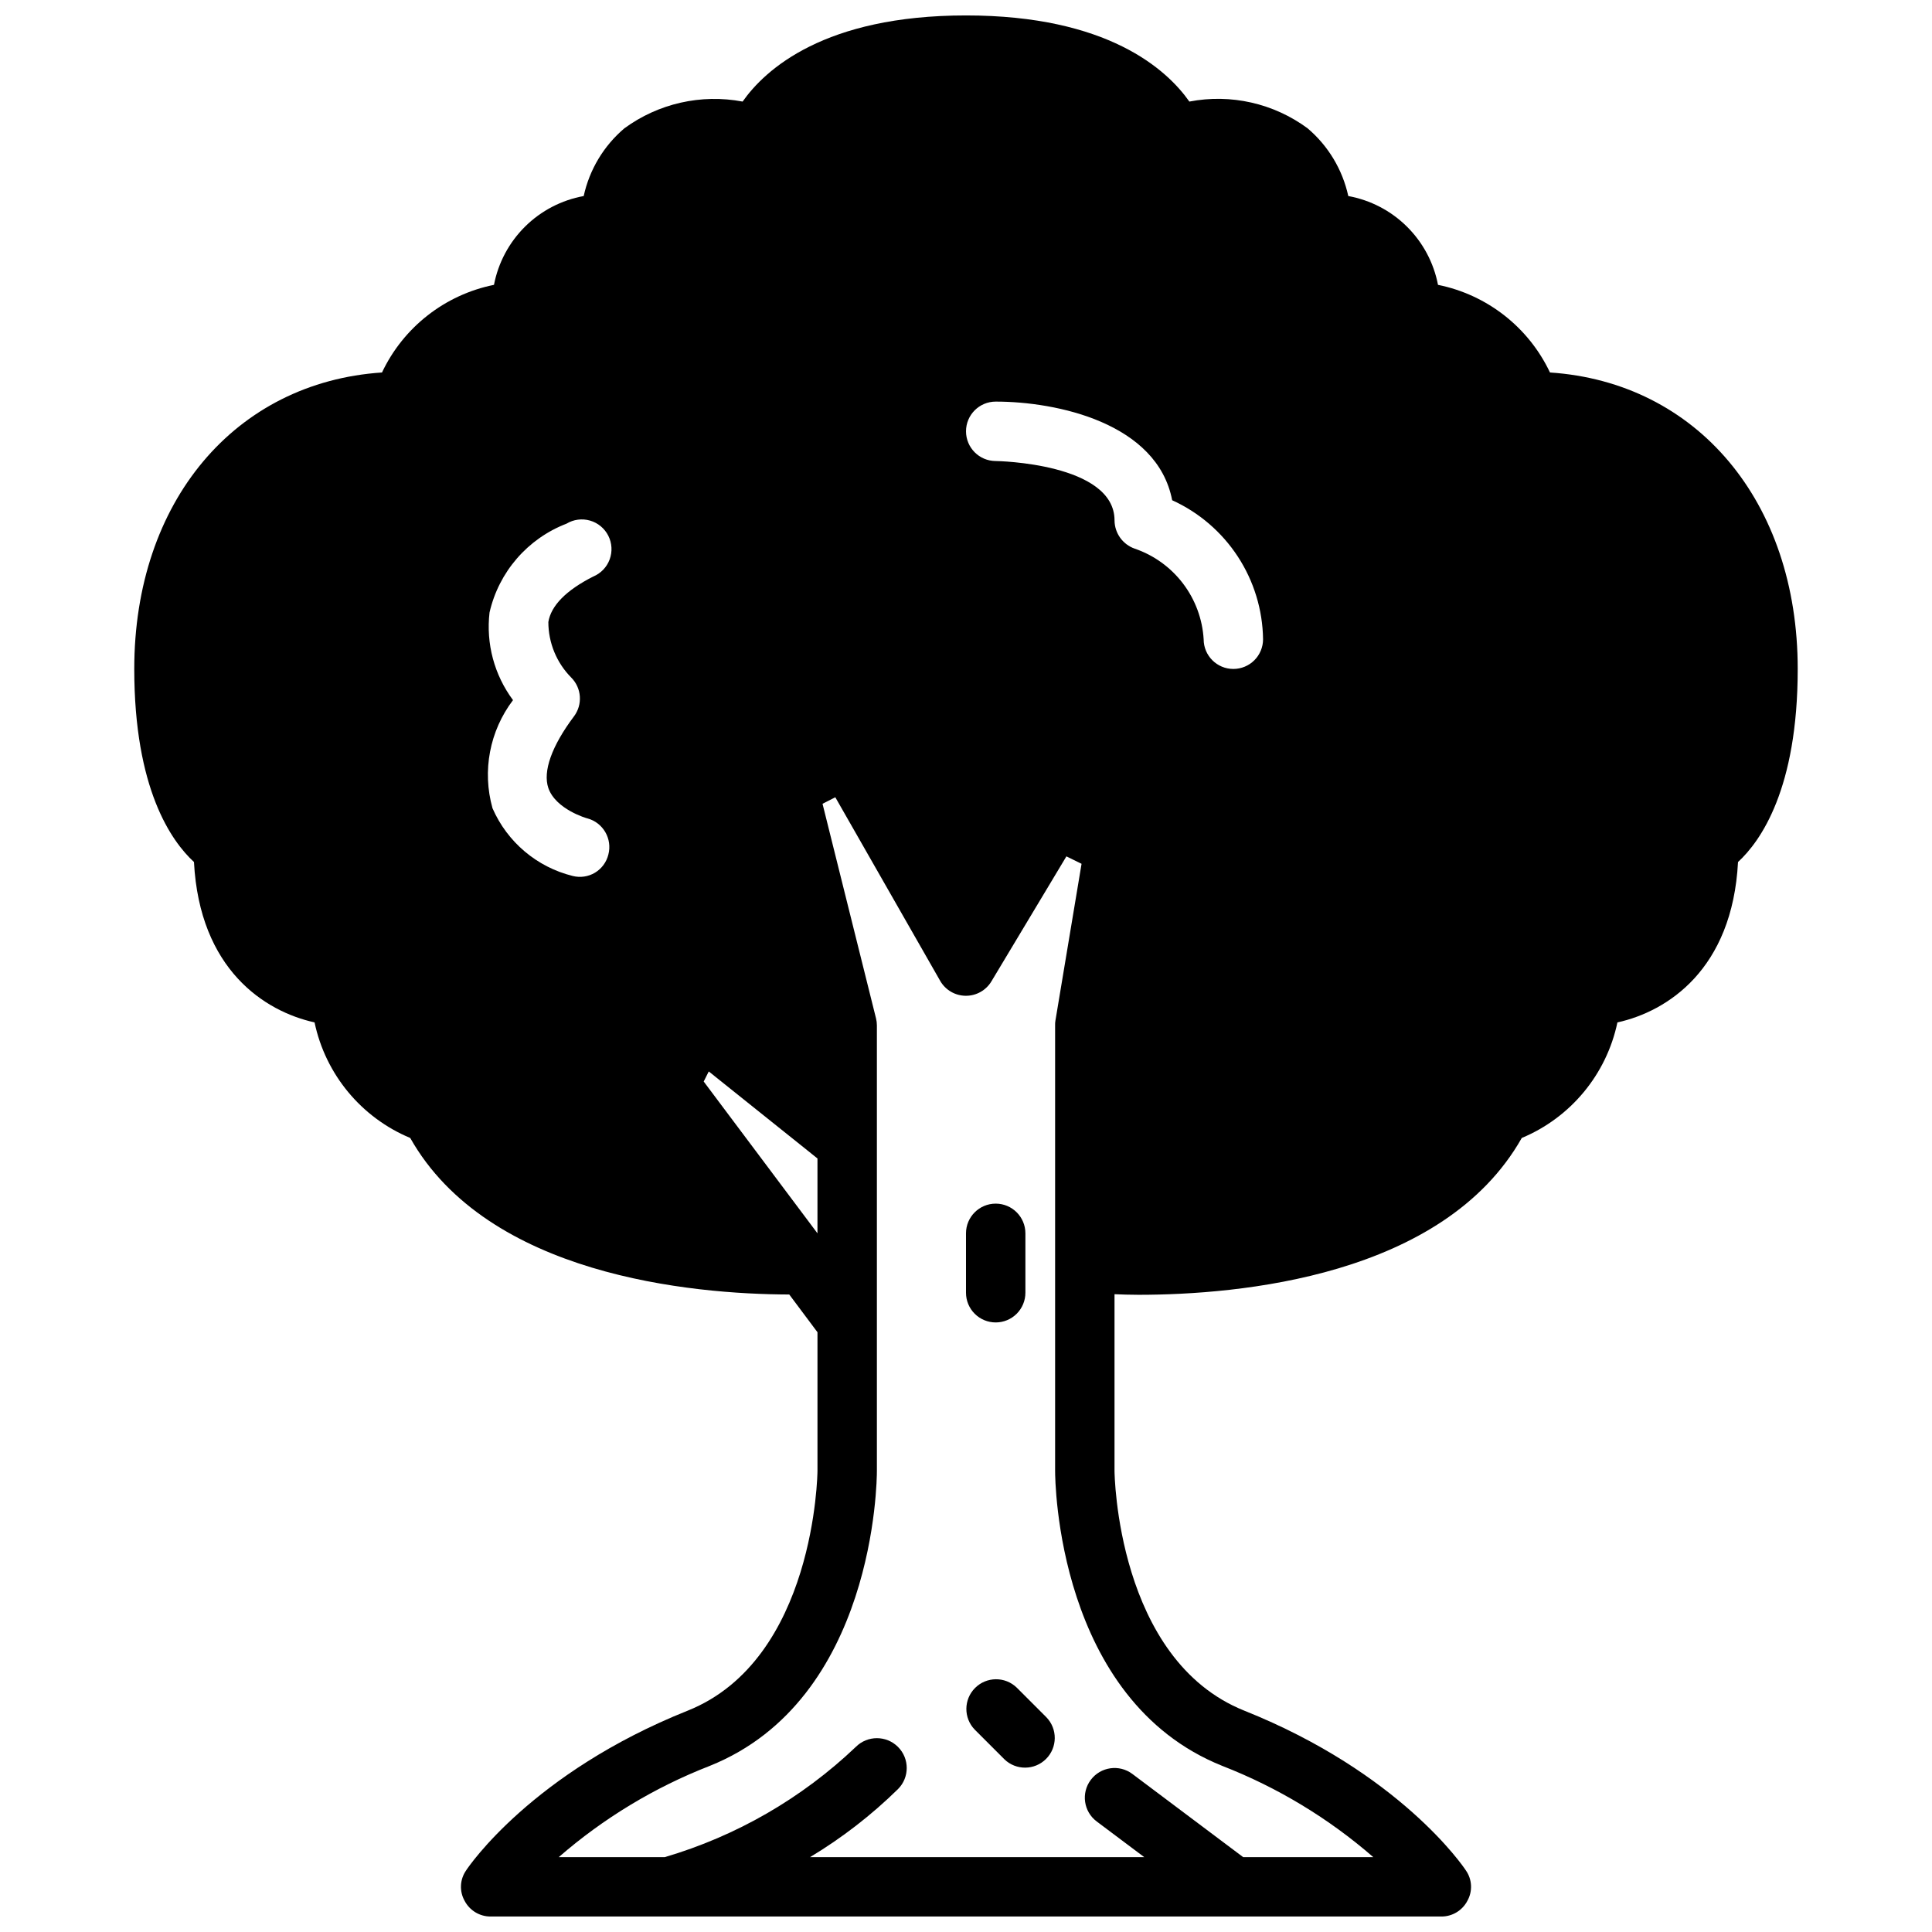 <?xml version="1.0" encoding="UTF-8"?>
<!-- Uploaded to: SVG Repo, www.svgrepo.com, Generator: SVG Repo Mixer Tools -->
<svg width="800px" height="800px" version="1.1" viewBox="144 144 512 512" xmlns="http://www.w3.org/2000/svg">
 <defs>
  <clipPath id="a">
   <path d="m179 148.09h442v503.81h-442z"/>
  </clipPath>
 </defs>
 <g clip-path="url(#a)">
  <path d="m554.76 242.71c-5.672-11.988-16.676-20.598-29.676-23.223-1.129-5.863-4.004-11.246-8.246-15.445-4.242-4.203-9.656-7.019-15.527-8.09-1.531-7.004-5.32-13.312-10.785-17.949-8.996-6.633-20.355-9.203-31.332-7.086-5.981-8.5-21.648-22.828-59.195-22.828-37.551 0-53.215 14.328-59.199 22.828-10.973-2.078-22.32 0.488-31.332 7.086-5.465 4.637-9.254 10.945-10.781 17.949-5.875 1.07-11.289 3.887-15.531 8.09-4.242 4.199-7.117 9.582-8.246 15.445-13 2.625-24.004 11.234-29.676 23.223-38.887 2.598-65.652 34.164-65.652 78.562 0 31.805 9.84 45.656 15.824 51.168 1.496 28.496 18.734 39.598 31.961 42.508l-0.004 0.004c2.894 13.754 12.375 25.207 25.352 30.621 20.547 36.367 74.312 41.406 100.45 41.484l7.477 10v36.762c0 0.473-0.551 49.988-34.402 63.527-41.172 16.453-58.016 41.25-58.727 42.352h0.004c-1.656 2.379-1.809 5.496-0.395 8.027 1.344 2.582 4.019 4.195 6.93 4.172h251.9c2.91 0.023 5.586-1.59 6.93-4.172 1.414-2.531 1.262-5.648-0.395-8.027-0.707-1.102-17.555-25.898-58.727-42.352-33.848-13.543-34.398-63.055-34.398-63.527v-46.84c1.891 0.078 4.016 0.156 6.375 0.156 26.527 0 80.766-4.801 101.55-41.562 12.973-5.414 22.453-16.867 25.348-30.621 13.227-2.914 30.465-14.012 31.961-42.508 5.981-5.512 15.82-19.367 15.82-51.172 0-44.398-26.766-75.965-65.652-78.562zm-259.38 80.848c2.777 2.777 3.078 7.18 0.707 10.312-5.902 7.871-8.266 14.562-6.769 18.973 1.969 5.668 10.234 8.031 10.312 8.031v-0.004c4.191 1.113 6.691 5.41 5.59 9.602-0.496 2.008-1.773 3.734-3.543 4.801-1.773 1.062-3.898 1.375-5.902 0.867-9.492-2.348-17.348-8.984-21.254-17.945-2.781-9.875-0.77-20.48 5.43-28.656-4.957-6.664-7.184-14.973-6.219-23.223 2.453-10.75 10.098-19.574 20.391-23.535 1.875-1.129 4.133-1.426 6.238-0.82 2.102 0.605 3.856 2.059 4.844 4.012 0.988 1.953 1.117 4.231 0.359 6.281-0.758 2.055-2.336 3.695-4.359 4.539-7.164 3.621-11.18 7.715-11.887 12.043 0.004 5.516 2.184 10.805 6.062 14.723zm35.109 107.06 1.34-2.676 28.809 23.062v19.84zm137.45 181.37c14.621 5.695 28.148 13.871 39.992 24.168h-34.48l-29.363-22.043c-3.477-2.609-8.414-1.902-11.02 1.574-2.609 3.481-1.906 8.414 1.574 11.02l12.594 9.449h-88.559c8.445-5.074 16.266-11.125 23.301-18.027 3.086-3.086 3.086-8.094 0-11.18-3.086-3.086-8.094-3.086-11.18 0-14.309 13.621-31.664 23.633-50.617 29.207h-28.102c11.84-10.297 25.367-18.473 39.988-24.168 43.848-17.555 44.32-75.73 44.32-78.168v-118.08c0-0.637-0.082-1.27-0.238-1.891l-14.168-56.836 3.387-1.73 27.789 48.648h-0.004c1.395 2.438 3.981 3.945 6.789 3.961 2.805 0.02 5.41-1.461 6.832-3.883l19.836-33.062 4.016 1.969-6.926 41.562-0.004 0.004c-0.066 0.414-0.094 0.836-0.078 1.258v118.08c0 2.438 0.473 60.613 44.32 78.168zm2.914-290.71c-4.348 0-7.871-3.523-7.871-7.871-0.324-5.363-2.231-10.508-5.481-14.781-3.254-4.277-7.703-7.488-12.785-9.227-3.184-1.113-5.328-4.106-5.352-7.481 0-15.191-31.172-15.742-31.488-15.742-4.348 0-7.871-3.527-7.871-7.875 0-4.348 3.523-7.871 7.871-7.871 16.215 0 42.824 5.668 46.762 26.137h-0.004c7.098 3.223 13.129 8.398 17.395 14.922 4.266 6.523 6.59 14.125 6.695 21.918 0 2.086-0.828 4.09-2.305 5.566-1.477 1.477-3.481 2.305-5.566 2.305z"/>
 </g>
 <path d="m413.44 591.23c-3.09-2.984-8-2.941-11.035 0.094-3.039 3.039-3.082 7.949-0.098 11.035l7.871 7.871v0.004c3.09 2.981 8 2.938 11.035-0.098 3.039-3.035 3.082-7.945 0.098-11.035z"/>
 <path d="m407.87 494.46c2.086 0 4.09-0.828 5.566-2.305s2.305-3.477 2.305-5.566v-15.742c0-4.348-3.523-7.871-7.871-7.871s-7.871 3.523-7.871 7.871v15.742c0 2.09 0.828 4.09 2.305 5.566 1.477 1.477 3.477 2.305 5.566 2.305z"/>
</svg>